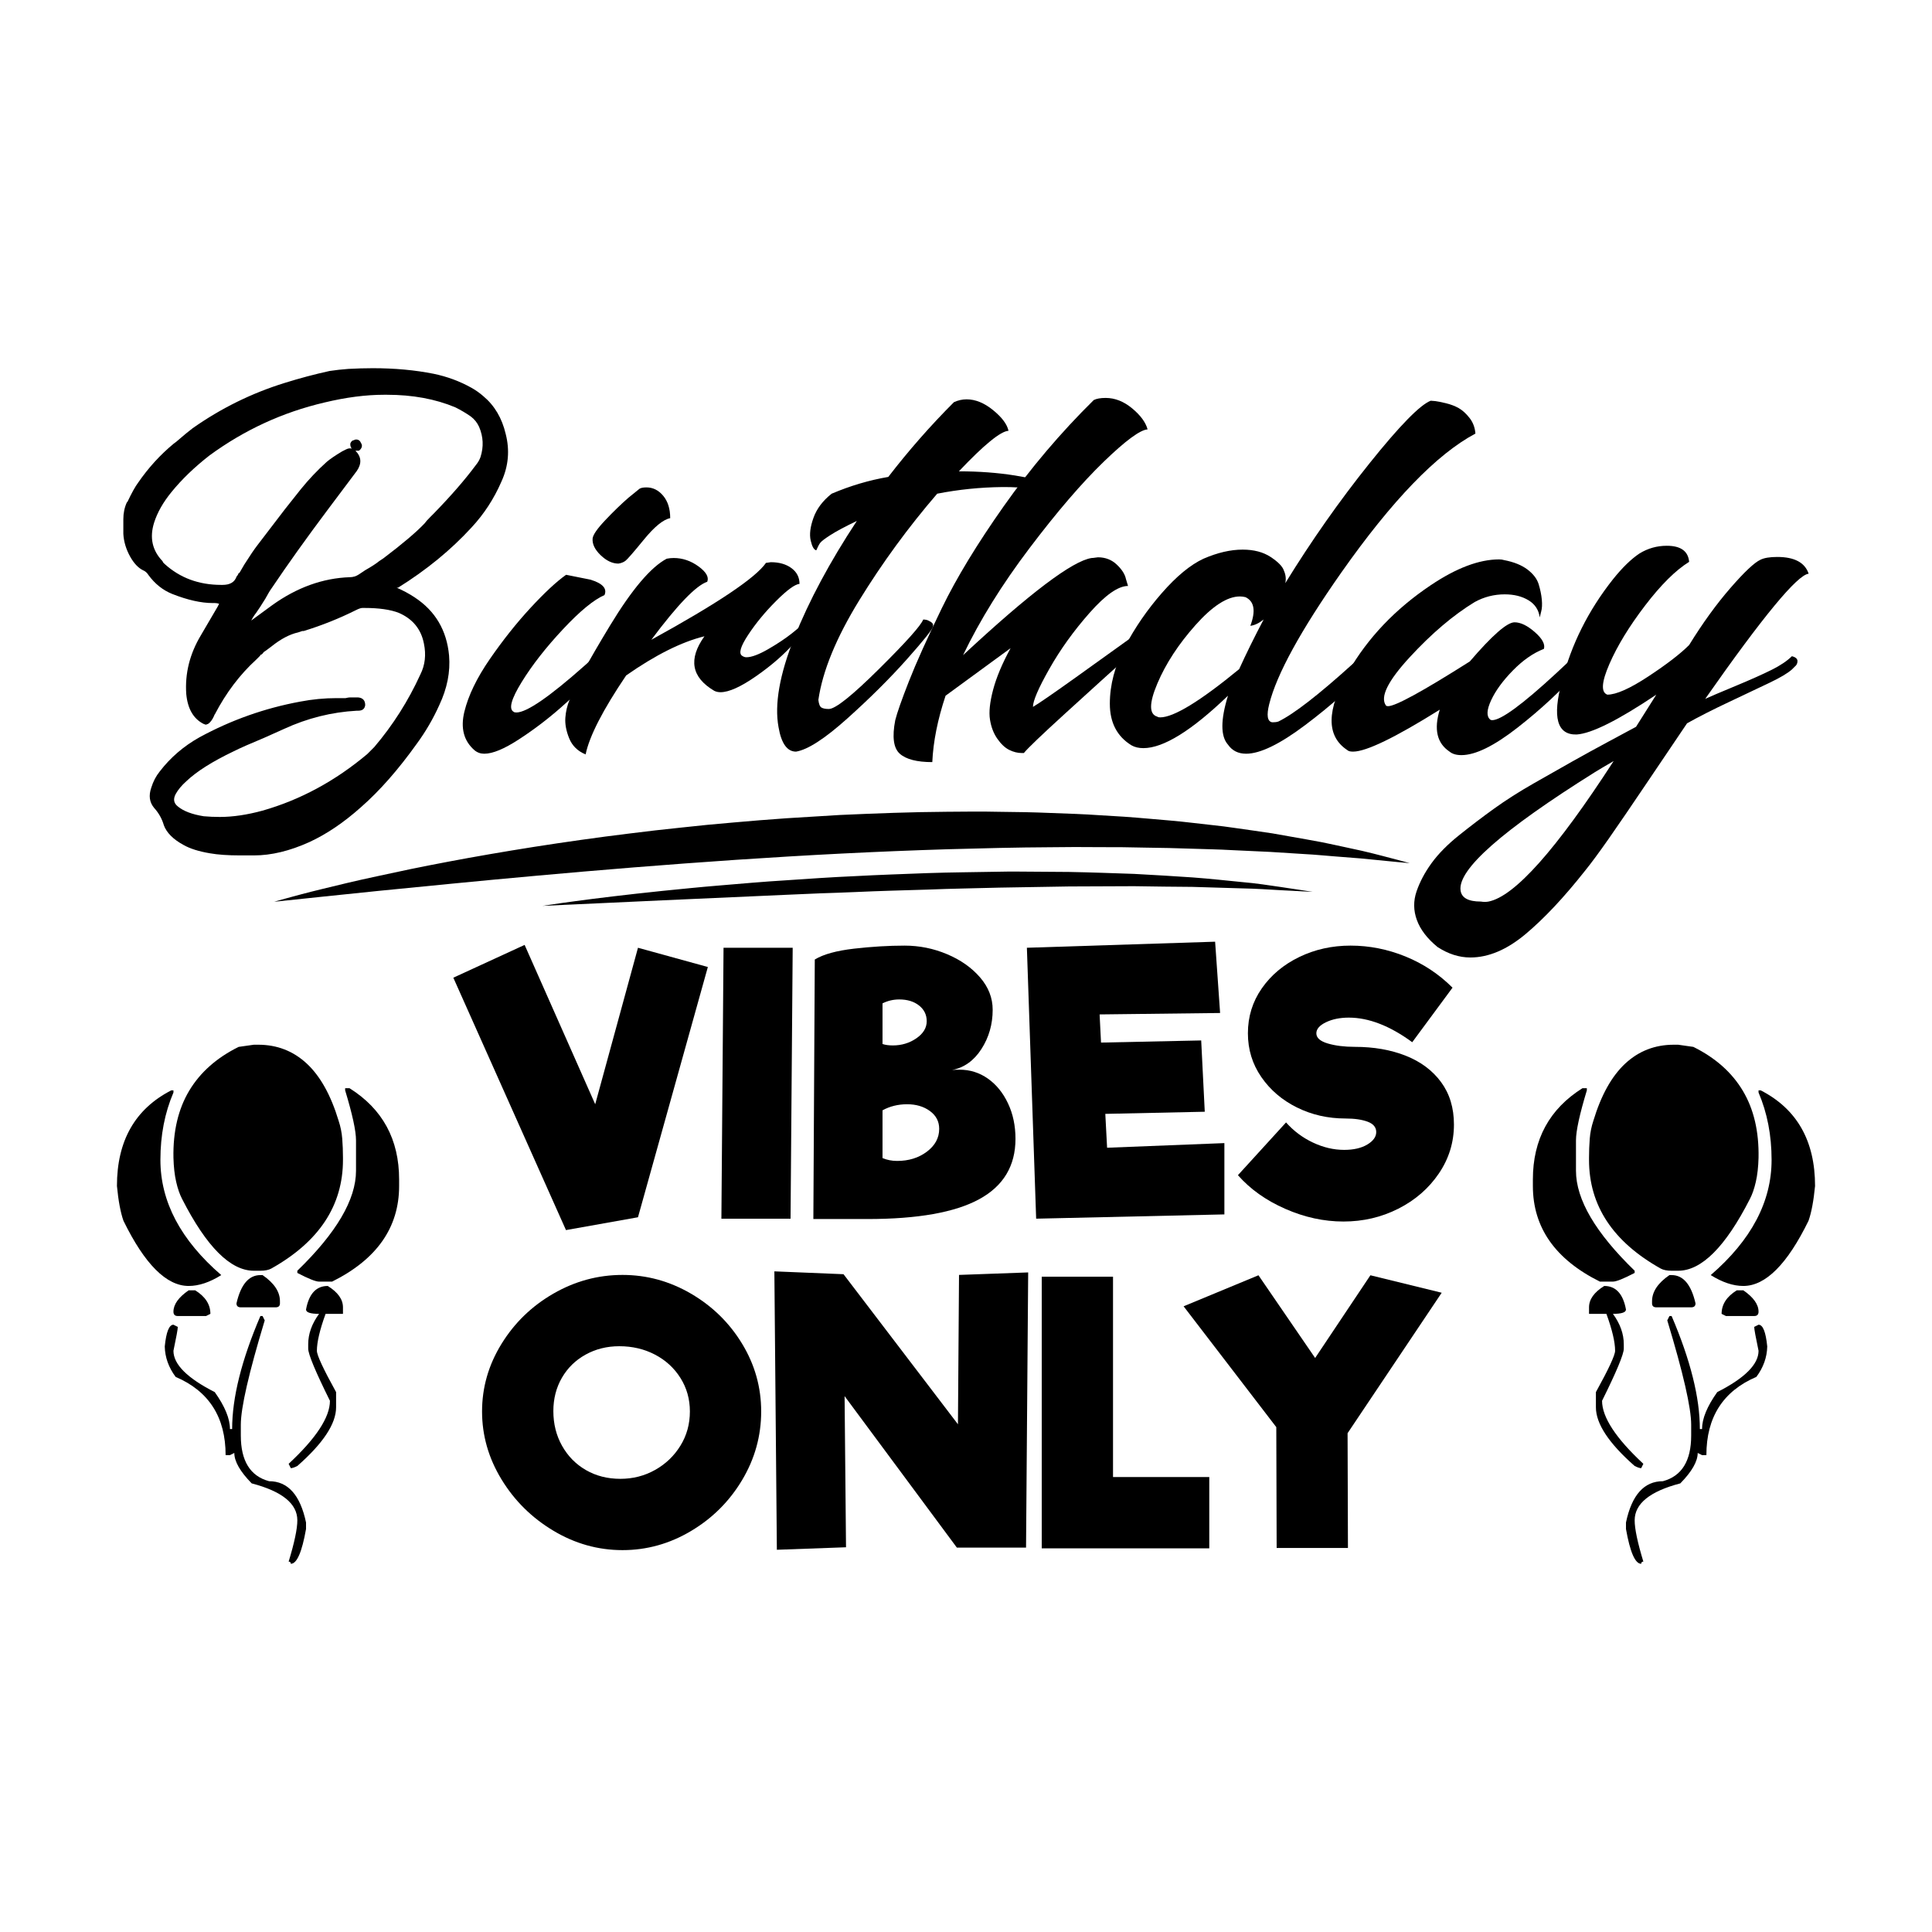 <svg xmlns="http://www.w3.org/2000/svg" xmlns:xlink="http://www.w3.org/1999/xlink" id="Layer_1" x="0px" y="0px" width="1000px" height="1000px" viewBox="0 0 1000 1000" xml:space="preserve"><g> <g> <g> <path d="M366.383,500.521L330.218,630.05l-37.271,6.644l-58.306-130.637l36.901-16.977l36.535,82.479l22.141-81L366.383,500.521z "></path> </g> <g> <path d="M374.5,490.559h35.796l-1.106,140.228h-35.796L374.5,490.559z"></path> </g> <g> <path d="M496.642,553.662c5.413,0,10.3,1.539,14.672,4.611c4.362,3.075,7.84,7.353,10.426,12.825 c2.582,5.474,3.87,11.595,3.87,18.357c0,14.024-6.272,24.45-18.816,31.275c-12.547,6.827-31.801,10.24-57.754,10.24h-28.047 l0.738-134.326c4.431-2.704,11.225-4.578,20.391-5.628c9.161-1.041,17.865-1.566,26.107-1.566c7.626,0,14.945,1.476,21.956,4.43 c7.013,2.949,12.7,6.949,17.067,11.991c4.368,5.044,6.554,10.642,6.554,16.792c0,7.504-1.939,14.27-5.813,20.297 c-3.878,6.028-8.948,9.657-15.223,10.885C493.629,553.725,494.919,553.662,496.642,553.662z M475.702,520.448 c-2.646-2.09-6.062-3.137-10.241-3.137c-3.077,0-5.969,0.678-8.672,2.03v21.035c1.476,0.493,3.256,0.737,5.349,0.737 c4.552,0,8.61-1.228,12.179-3.69c3.566-2.459,5.352-5.411,5.352-8.855C479.668,525.248,478.346,522.543,475.702,520.448z M479.76,596.099c4.244-3.197,6.366-7.131,6.366-11.809c0-3.811-1.601-6.887-4.797-9.227c-3.2-2.334-7.135-3.505-11.81-3.505 c-4.676,0-8.92,1.047-12.73,3.138v24.722c2.336,0.989,4.857,1.478,7.563,1.478C470.378,600.896,475.519,599.3,479.76,596.099z"></path> </g> <g> <path d="M633.739,591.669v36.904l-97.428,2.213l-4.795-140.228l97.427-3.138l2.582,36.903l-62.368,0.738l0.735,14.576 l51.847-1.106l1.847,36.901l-51.476,1.105l0.925,17.529L633.739,591.669z"></path> </g> <g> <path d="M665.288,625.713c-9.967-4.364-18.146-10.175-24.54-17.437l24.908-27.308c3.937,4.428,8.582,7.905,13.93,10.424 c5.352,2.523,10.73,3.785,16.146,3.785c4.916,0,8.915-0.924,11.993-2.77c3.071-1.845,4.61-3.995,4.61-6.455 c0-2.461-1.474-4.247-4.428-5.353c-2.951-1.107-6.768-1.661-11.44-1.661c-9.1,0-17.495-1.905-25.186-5.72 c-7.689-3.813-13.834-9.072-18.449-15.776c-4.613-6.702-6.917-14.235-6.917-22.603c0-8.609,2.395-16.359,7.19-23.25 c4.798-6.885,11.259-12.297,19.375-16.235c8.12-3.937,16.979-5.904,26.571-5.904c9.717,0,19.191,1.876,28.417,5.627 c9.222,3.755,17.343,9.133,24.354,16.147l-20.849,28.229c-11.565-8.489-22.511-12.731-32.844-12.731 c-4.555,0-8.492,0.801-11.813,2.398c-3.318,1.6-4.977,3.506-4.977,5.72c0,2.34,1.962,4.089,5.901,5.26 c3.937,1.169,8.611,1.751,14.023,1.751c9.839,0,18.637,1.541,26.389,4.613c7.745,3.078,13.833,7.627,18.263,13.656 c4.432,6.026,6.643,13.347,6.643,21.955c0,9.227-2.613,17.684-7.84,25.369c-5.231,7.691-12.211,13.748-20.944,18.177 c-8.733,4.428-18.204,6.641-28.414,6.641C685.276,632.263,675.252,630.082,665.288,625.713z"></path> </g> </g> <g> <g> <path d="M286.414,792.286c-11.195-6.703-20.144-15.561-26.847-26.571c-6.705-11.007-10.056-22.725-10.056-35.149 s3.351-24.079,10.056-34.963c6.703-10.888,15.651-19.56,26.847-26.018c11.191-6.458,23.124-9.688,35.796-9.688 c12.547,0,24.354,3.229,35.423,9.688c11.073,6.458,19.899,15.102,26.479,25.925c6.578,10.825,9.872,22.511,9.872,35.056 c0,12.672-3.294,24.511-9.872,35.52c-6.58,11.01-15.406,19.807-26.479,26.384c-11.068,6.584-22.876,9.871-35.423,9.871 C309.538,802.34,297.605,798.992,286.414,792.286z M339.093,760.827c5.472-3.074,9.839-7.257,13.099-12.549 c3.26-5.288,4.892-11.191,4.892-17.713c0-6.394-1.632-12.177-4.892-17.342c-3.26-5.169-7.657-9.196-13.194-12.086 c-5.533-2.89-11.684-4.336-18.45-4.336c-6.396,0-12.208,1.446-17.436,4.336c-5.229,2.89-9.316,6.889-12.271,11.992 c-2.951,5.104-4.427,10.857-4.427,17.252c0,6.642,1.506,12.639,4.521,17.99c3.01,5.35,7.131,9.532,12.361,12.547 c5.226,3.014,11.166,4.521,17.807,4.521C327.621,765.439,333.617,763.902,339.093,760.827z"></path> </g> <g> <path d="M532.183,658.604l-1.104,142.445h-35.798l-58.122-78.42l0.739,78.234l-35.796,1.293l-1.289-144.104l35.792,1.475 l59.229,77.68l0.554-77.311L532.183,658.604z"></path> </g> <g> <path d="M625.918,764.517v36.903h-86.72v-140.6h36.899v103.696H625.918z"></path> </g> <g> <path d="M697.505,741.821l0.188,59.414h-36.902l-0.184-62.551l-47.975-62.549l38.747-16.055l29.337,42.809l28.601-42.809 l36.903,9.042L697.505,741.821z"></path> </g> </g> <g> <g> <path d="M261.744,224.592c2.17,8.444,1.448,16.642-2.172,24.602c-3.862,8.926-9.044,16.887-15.557,23.881 c-10.616,11.576-23.28,21.949-37.988,31.113h-0.726c3.375,1.446,6.515,3.138,9.408,5.065 c10.611,6.998,16.518,17.004,17.728,30.028c0.725,8.447-0.968,17.006-5.064,25.688c-3.138,7-7,13.63-11.578,19.899 c-9.649,13.506-19.298,24.479-28.945,32.924c-8.924,7.96-17.852,13.987-26.771,18.091c-10.13,4.579-19.662,6.875-28.582,6.875 c-0.967,0-2.055,0-3.257,0c-1.934,0-3.256,0-3.979,0c-6.275,0-11.459-0.362-15.558-1.086c-5.79-0.967-10.373-2.414-13.749-4.342 c-5.309-2.895-8.684-6.275-10.132-10.131c-0.966-3.381-2.656-6.395-5.063-9.044c-2.414-2.896-2.895-6.395-1.448-10.493 c0.963-3.139,2.41-5.913,4.343-8.32c5.545-7.236,12.419-13.145,20.622-17.729c16.398-8.921,33.766-15.07,52.1-18.453 c6.271-1.203,12.54-1.809,18.814-1.809c0.723,0,1.446,0,2.168,0h0.362c0.481,0,1.206,0,2.172,0c0.962-0.237,1.686-0.36,2.17-0.36 h0.364c0.721,0,1.321,0,1.808,0c0.724,0,1.446,0,2.169,0c2.411,0.241,3.619,1.571,3.619,3.978 c-0.241,1.934-1.447,2.896-3.619,2.896h-0.36h-0.362c-13.024,0.723-25.568,3.86-37.626,9.407l-10.493,4.702 c-6.999,2.894-12.182,5.189-15.557,6.875c-11.097,5.301-19.299,10.492-24.604,15.557c-2.413,2.172-4.222,4.343-5.425,6.513 c-1.448,2.651-1.087,4.82,1.083,6.512c2.896,2.408,7.355,4.099,13.387,5.065c2.65,0.237,5.428,0.361,8.322,0.361 c6.751,0,14.109-1.086,22.07-3.256c19.537-5.553,37.626-15.32,54.271-29.306c1.203-1.204,2.408-2.407,3.615-3.617 c9.646-11.336,17.606-23.88,23.88-37.628c2.41-4.823,3.015-10.131,1.811-15.921c-1.447-7.471-5.788-12.78-13.025-15.918 c-4.341-1.684-10.256-2.532-17.729-2.532c-0.243,0-0.604,0-1.086,0c-0.725,0-1.809,0.361-3.254,1.086 c-8.685,4.342-17.731,7.958-27.137,10.854h-0.725c-0.722,0.243-1.447,0.485-2.168,0.724c-4.342,0.967-8.928,3.38-13.75,7.234 l-2.895,2.173l-1.086,0.723c-0.483,0.724-0.968,1.209-1.447,1.447h-0.362v0.361l-0.361,0.362l-0.36,0.362 c-0.486,0.486-0.968,0.966-1.447,1.446c-8.447,7.723-15.559,17.13-21.347,28.222c-0.243,0.241-0.362,0.486-0.362,0.723 c-0.966,2.171-2.052,3.618-3.256,4.341l-1.084,0.364l-1.088-0.364c-5.306-2.649-8.32-7.835-9.045-15.556 c-0.722-10.611,1.81-20.742,7.599-30.393l8.684-14.831l0.724-1.449c-0.724-0.238-1.449-0.363-2.171-0.363 c-0.243,0-0.423,0-0.543,0c-0.125,0-0.304,0-0.543,0c-6.032,0-13.024-1.563-20.984-4.702c-4.829-1.928-8.926-5.185-12.301-9.769 c-0.726-1.204-1.69-2.046-2.894-2.532c-2.414-1.205-4.585-3.492-6.515-6.875c-2.168-3.854-3.381-7.835-3.615-11.938 c0-0.962,0-2.288,0-3.979c0-1.686,0-2.896,0-3.617c0-3.134,0.598-6.029,1.808-8.685l0.362-0.36 c2.171-4.58,3.979-7.838,5.426-9.771c5.304-7.716,11.453-14.472,18.452-20.26l1.447-1.087c3.618-3.132,6.389-5.426,8.322-6.873 c14.708-10.368,30.627-18.208,47.757-23.517c7.716-2.409,15.434-4.46,23.154-6.151c3.134-0.48,6.39-0.843,9.769-1.085 c4.342-0.238,8.56-0.361,12.665-0.361c11.334,0,21.825,0.966,31.477,2.894c6.99,1.447,13.505,3.862,19.536,7.236 c2.171,1.21,4.217,2.656,6.151,4.342C255.956,209.881,259.811,216.395,261.744,224.592z M248.72,236.531 c1.684-5.303,1.447-10.493-0.724-15.557c-0.968-2.171-2.414-3.981-4.342-5.429c-2.414-1.685-5.065-3.257-7.958-4.702 c-10.375-4.343-22.197-6.514-35.459-6.514c-0.484,0-0.966,0-1.447,0c-9.406,0-19.659,1.328-30.753,3.98 c-21.708,5.065-41.606,14.233-59.696,27.497c-7.723,6.032-14.235,12.302-19.536,18.814c-4.344,5.307-7.361,10.615-9.046,15.919 c-2.414,7.721-0.968,14.352,4.342,19.897l0.36,0.725c0.239,0.243,0.481,0.487,0.726,0.724 c7.958,7.234,17.727,10.854,29.305,10.854c0.239,0,0.479,0,0.725,0c3.854,0,6.27-1.447,7.235-4.344 c0.481-0.479,0.844-1.084,1.084-1.809h0.363l2.532-4.343c2.894-4.578,5.185-7.957,6.874-10.129l14.11-18.451l8.322-10.493 c4.098-5.063,8.558-9.768,13.385-14.109c1.686-1.447,4.342-3.256,7.962-5.427l2.169-1.086c0.962-0.481,1.928-0.599,2.894-0.36 l-0.361-0.362c-0.484-0.962-0.604-1.81-0.359-2.533c0.48-0.962,1.082-1.446,1.808-1.446c0.238-0.238,0.599-0.362,1.087-0.362 c1.201,0,2.046,0.604,2.529,1.809c0.482,0.724,0.601,1.448,0.364,2.172c-0.243,0.724-0.726,1.327-1.448,1.808h-0.363h-0.36 c-0.242,0-0.424,0-0.542,0c-0.124,0-0.307,0-0.543,0c3.132,3.138,3.375,6.637,0.723,10.493l-15.196,20.26 c-10.852,14.473-20.502,27.982-28.942,40.521c-0.723,0.967-1.809,2.776-3.256,5.427c-1.935,3.138-3.5,5.553-4.703,7.236 c-0.967,1.211-1.81,2.533-2.532,3.98l10.851-7.959c12.783-9.164,26.17-13.987,40.161-14.474c1.686,0,3.259-0.479,4.704-1.446 l3.256-2.171c3.374-1.928,5.79-3.492,7.236-4.704l2.173-1.445c9.885-7.473,17.003-13.506,21.345-18.092 c0.479-0.723,1.446-1.809,2.894-3.255l1.811-1.809c8.92-9.166,16.154-17.487,21.707-24.965 C247.39,239.426,248.232,237.979,248.72,236.531z"></path> </g> <g> <path d="M267.301,368.777c5.302,0,17.061-8.077,35.275-24.24c18.209-16.156,27.677-25.924,28.401-29.305 c0.479,0,1.142,0.063,1.989,0.181c0.842,0.124,1.684,0.667,2.534,1.628c0.84,0.967,0.903,2.414,0.179,4.342 c-1.688,1.934-3.98,4.403-6.874,7.417c-2.895,3.019-8.321,8.503-16.28,16.462c-7.959,7.96-15.377,14.957-22.251,20.984 c-6.875,6.032-14.11,11.521-21.709,16.462c-7.597,4.946-13.566,7.417-17.908,7.417c-1.928,0-3.619-0.6-5.066-1.81 c-5.545-4.822-7.291-11.452-5.245-19.897c2.053-8.441,6.457-17.548,13.206-27.316c6.75-9.769,13.749-18.571,20.984-26.412 c7.237-7.835,13.387-13.567,18.451-17.185l12.664,2.531c6.268,1.934,8.682,4.585,7.235,7.961 c-5.551,2.413-12.725,8.319-21.528,17.728c-8.807,9.406-15.918,18.514-21.345,27.314c-5.428,8.809-6.818,13.931-4.16,15.379 C266.091,368.661,266.575,368.777,267.301,368.777z M320.121,291.716c-3.136,0-6.211-1.446-9.225-4.342 c-3.019-2.895-4.402-5.788-4.16-8.683c0.239-1.929,2.408-5.066,6.512-9.407c4.099-4.342,8.079-8.198,11.94-11.579l5.789-4.703 c0.722-0.479,1.928-0.723,3.616-0.723c3.375,0,6.272,1.447,8.684,4.341c2.409,2.895,3.619,6.756,3.619,11.578 c-3.619,0.723-8.142,4.404-13.569,11.035c-5.427,6.636-8.626,10.312-9.586,11.036 C322.775,290.992,321.569,291.478,320.121,291.716z"></path> </g> <g> <path d="M337.123,331.152c34.246-18.814,54.027-32.077,59.335-39.8c0.237,0,0.662-0.057,1.267-0.18 c0.599-0.118,1.023-0.181,1.268-0.181c4.34,0,7.896,1.028,10.673,3.074c2.77,2.053,4.16,4.768,4.16,8.141 c-2.413,0.242-6.455,3.201-12.12,8.864c-5.672,5.67-10.494,11.521-14.472,17.548c-3.979,6.031-5.01,9.648-3.077,10.853 c0.724,0.486,1.448,0.725,2.171,0.725c2.652,0,6.388-1.384,11.216-4.161c4.822-2.77,8.983-5.547,12.482-8.321 c3.495-2.771,5.364-4.397,5.607-4.883c2.171,0.722,0.663,4.041-4.521,9.949c-5.188,5.912-11.758,11.64-19.719,17.185 c-7.959,5.552-14.11,8.322-18.452,8.322c-1.207,0-2.293-0.239-3.254-0.725c-11.823-6.992-13.512-16.399-5.066-28.221 c-11.82,2.895-25.325,9.65-40.521,20.264c-12.064,17.851-19.053,31.474-20.986,40.881c-4.099-1.684-6.93-4.459-8.5-8.321 c-1.567-3.855-2.228-7.416-1.991-10.672c0.244-3.258,0.966-6.333,2.172-9.228c2.655-6.992,9.648-19.836,20.983-38.532 c11.334-18.688,21.104-30.21,29.306-34.552c1.204-0.237,2.408-0.36,3.617-0.36c4.581,0,8.866,1.448,12.846,4.342 c3.978,2.895,5.481,5.55,4.521,7.959C360.278,303.056,350.629,313.063,337.123,331.152z"></path> </g> <g> <path d="M485.093,255.534c-14.958,17.369-28.399,35.762-40.341,55.174c-11.938,19.421-18.993,36.605-21.164,51.558 c0.237,2.171,0.781,3.5,1.627,3.98c0.844,0.487,2.11,0.724,3.8,0.724c3.375,0,12.057-6.932,26.049-20.804 c13.985-13.869,21.586-22.369,22.793-25.506c0.482,0,1.024,0.063,1.629,0.18c0.6,0.125,1.384,0.486,2.353,1.084 c0.961,0.606,1.322,1.393,1.085,2.354c-0.243,1.447-4.765,7.117-13.565,17.004c-8.811,9.894-19.059,20.08-30.757,30.573 c-11.699,10.491-20.564,16.225-26.591,17.184c-4.584,0-7.597-4.216-9.046-12.662c-2.171-11.813,0.544-27.254,8.141-46.311 c7.599-19.051,18.39-39.194,32.381-60.421c-6.03,2.896-10.553,5.31-13.567,7.236c-3.017,1.934-4.826,3.318-5.425,4.161 c-0.605,0.849-1.268,2.115-1.989,3.799c-1.213-0.236-2.173-1.927-2.896-5.064c-0.725-3.133-0.245-7.056,1.445-11.76 c1.685-4.703,4.825-8.864,9.407-12.482c9.644-4.097,19.414-6.992,29.308-8.683c10.609-13.748,21.945-26.648,34.007-38.712 c2.172-0.962,4.343-1.448,6.514-1.448c4.577,0,9.165,1.871,13.747,5.609c4.579,3.741,7.237,7.298,7.964,10.672 c-4.109,0.244-12.667,7.235-25.691,20.985c10.371,0,20.083,0.724,29.127,2.169c9.046,1.448,15.855,3.14,20.443,5.065 c4.578,1.935,6.748,3.744,6.511,5.428c-11.099-3.131-22.315-4.64-33.649-4.521C507.4,252.222,496.184,253.363,485.093,255.534z"></path> </g> <g> <path d="M498.477,339.11c34.492-32.074,56.679-48.841,66.571-50.289c0.482,0,1.087-0.057,1.811-0.182 c0.722-0.118,1.205-0.182,1.446-0.182c3.854,0,7.113,1.269,9.768,3.801c2.653,2.531,4.221,5.009,4.707,7.416l1.084,3.619 c-5.066,0-11.704,4.646-19.897,13.929c-8.204,9.287-15.141,18.938-20.805,28.943c-5.671,10.012-8.503,16.586-8.503,19.719 c2.895-1.686,10.249-6.749,22.069-15.196c11.815-8.438,22.911-16.4,33.285-23.878c10.366-7.475,15.796-11.093,16.284-10.854 c2.406,0.243,2.531,1.447,0.356,3.619c-0.481,0.241-6.754,5.788-18.812,16.642c-12.062,10.854-24.238,21.889-36.54,33.105 c-12.303,11.216-19.42,18.031-21.349,20.44h-1.084c-2.169,0-4.342-0.542-6.512-1.628c-2.171-1.085-4.226-3.013-6.154-5.789 c-1.935-2.771-3.195-6.087-3.796-9.948c-0.609-3.856-0.063-8.983,1.629-15.376c1.684-6.39,4.7-13.568,9.042-21.528 l-33.646,24.603c-4.104,12.302-6.394,23.761-6.875,34.37c-7.959,0-13.566-1.446-16.824-4.341 c-3.255-2.895-4.035-8.684-2.352-17.365c0.966-3.857,3.32-10.55,7.056-20.08c3.736-9.527,9.405-22.128,17.006-37.81 c7.597-15.676,18.326-33.343,32.197-53.003c13.87-19.656,29.366-37.926,46.494-54.813c1.445-0.724,3.495-1.087,6.15-1.087 c4.819,0,9.407,1.81,13.749,5.428c4.341,3.618,6.989,7.236,7.958,10.854c-3.861,0.243-11.457,5.852-22.791,16.823 c-11.341,10.979-24.123,25.869-38.353,44.684C518.61,302.569,507.161,321.021,498.477,339.11z"></path> </g> <g> <path d="M658.393,373.844h0.722c0.962,0,1.808-0.118,2.532-0.361c7.959-3.855,20.804-13.806,38.532-29.849 c17.727-16.038,26.59-25.382,26.59-28.039c0-0.238,0.121-0.362,0.363-0.362c1.929,0,2.532,2.052,1.812,6.15 c-1.938,4.342-8.024,11.939-18.273,22.794c-10.253,10.854-21.949,21.227-35.095,31.114 c-13.148,9.893-23.336,14.834-30.573,14.834c-4.103,0-7.233-1.567-9.404-4.703c-3.862-4.343-3.862-12.782,0-25.326 c-18.814,18.091-33.41,27.135-43.78,27.135c-2.413,0-4.458-0.48-6.149-1.446c-7.475-4.581-11.217-11.759-11.217-21.529 c0-9.768,2.596-19.593,7.78-29.486c5.19-9.887,11.577-19.174,19.173-27.857c7.6-8.685,14.773-14.591,21.528-17.729 c7.237-3.131,13.985-4.702,20.261-4.702c5.791,0,10.612,1.267,14.475,3.797c3.854,2.534,6.15,4.887,6.875,7.059 c0.959,2.17,1.201,4.34,0.721,6.511c13.509-21.944,28.04-42.629,43.599-62.048c15.557-19.414,26.106-30.21,31.656-32.383 c0.483,0,1.268,0.062,2.354,0.183c1.084,0.124,2.892,0.485,5.424,1.084c2.533,0.607,4.762,1.447,6.695,2.533 c1.925,1.086,3.796,2.776,5.604,5.065c1.814,2.295,2.838,5.009,3.08,8.139c-20.024,10.618-43.182,34.616-69.469,71.998 c-20.981,29.913-33.406,52.587-37.263,68.02C655.497,370.226,655.977,373.362,658.393,373.844z M599.055,370.948 c0.236,0.245,0.726,0.362,1.445,0.362c6.995,0,20.625-8.32,40.887-24.965c3.615-7.957,7.835-16.516,12.664-25.686 c-2.416,1.933-4.709,3.019-6.874,3.255c2.892-7.716,2.045-12.662-2.532-14.833c-0.967-0.237-1.935-0.36-2.897-0.36 c-6.511,0-14.173,4.944-22.974,14.831c-8.807,9.894-15.376,19.962-19.719,30.21C594.713,364.02,594.713,369.745,599.055,370.948z "></path> </g> <g> <path d="M717.36,365.16c0.238,0.243,0.602,0.363,1.084,0.363c3.858,0,17.966-7.717,42.33-23.156 c11.579-13.505,19.296-20.261,23.157-20.261c3.131,0,6.63,1.69,10.491,5.065c3.854,3.38,5.426,6.274,4.706,8.683 c-5.554,2.171-10.918,5.914-16.1,11.217c-5.191,5.308-8.929,10.435-11.221,15.377c-2.291,4.944-2.475,8.265-0.542,9.949 c0.237,0.242,0.601,0.362,1.087,0.362c4.579,0,15.675-8.143,33.287-24.422c17.604-16.282,26.286-25.869,26.048-28.763h1.083 c1.209,0,1.566,1.808,1.088,5.426c-1.69,4.104-7.116,11.34-16.278,21.707c-9.17,10.375-19.845,20.323-32.022,29.849 c-12.184,9.532-21.887,14.293-29.124,14.293c-2.655,0-4.705-0.602-6.149-1.812c-6.513-4.341-8.203-11.576-5.066-21.707 c-23.153,14.472-38.106,21.707-44.865,21.707c-1.445,0-2.404-0.235-2.892-0.723c-11.091-7.236-10.975-20.743,0.362-40.521 c10.129-17.604,24.357-32.562,42.688-44.863c13.267-8.92,25.084-13.386,35.457-13.386c0.963,0,1.809,0.124,2.534,0.361 c5.066,0.965,9.105,2.596,12.121,4.884c3.011,2.296,4.94,4.828,5.785,7.599c0.847,2.774,1.389,5.427,1.631,7.959 c0.236,2.533,0.119,4.646-0.358,6.332l-0.726,2.896c-0.487-3.857-2.417-6.813-5.79-8.867c-3.379-2.045-7.479-3.074-12.301-3.074 c-5.553,0-10.736,1.328-15.558,3.98c-11.094,6.756-22.311,16.28-33.648,28.582C718.319,352.497,714.226,360.819,717.36,365.16z"></path> </g> <g> <path d="M816.044,380.175c-10.127,0.243-12.661-8.92-7.595-27.495c4.824-19.054,13.623-36.662,26.409-52.825 c4.822-6.024,9.404-10.491,13.751-13.386c4.341-2.651,9.041-3.979,14.107-3.979c7.236,0,11.091,2.773,11.578,8.32 c-6.999,4.342-14.595,11.884-22.795,22.613c-8.204,10.736-14.354,20.805-18.453,30.211c-4.104,9.405-4.467,14.715-1.083,15.919 c4.578,0,11.633-3.133,21.165-9.407c9.526-6.27,16.58-11.694,21.166-16.281c6.992-11.334,14.108-21.165,21.345-29.485 c7.233-8.321,12.421-13.206,15.558-14.652c1.925-0.962,4.821-1.45,8.684-1.45c8.918,0,14.344,2.896,16.276,8.685 c-5.786,0.486-23.64,22.071-53.54,64.763c2.648-1.205,7.894-3.438,15.739-6.693c7.829-3.257,14.046-6.026,18.628-8.322 c4.577-2.288,8.078-4.642,10.492-7.055c1.928,0.486,2.895,1.33,2.895,2.534c0,1.208-0.488,2.17-1.452,2.893l-1.442,1.448 c-2.173,1.933-6.03,4.224-11.574,6.874c-5.554,2.657-12.551,5.969-20.988,9.95c-8.445,3.979-15.682,7.659-21.707,11.033 c-4.582,6.756-11.215,16.581-19.896,29.487c-8.684,12.9-15.559,22.974-20.621,30.21c-5.068,7.236-9.172,12.782-12.305,16.643 c-10.854,13.749-21.103,24.658-30.752,32.745c-9.646,8.076-19.172,12.119-28.581,12.119c-5.789,0-11.454-1.81-17.005-5.427 c-5.305-4.343-8.866-8.987-10.674-13.931c-1.809-4.945-1.866-9.893-0.18-14.833c1.688-4.947,4.282-9.831,7.779-14.654 c3.5-4.826,8.262-9.648,14.29-14.471c6.03-4.827,12.062-9.407,18.088-13.748c6.033-4.343,12.845-8.684,20.442-13.026 c7.597-4.34,14.292-8.139,20.079-11.396c5.793-3.255,11.942-6.637,18.454-10.131c6.512-3.493,11.332-6.089,14.47-7.778 l10.496-16.643C837.51,372.82,823.76,379.695,816.044,380.175z M766.475,466.646c1.451,0.236,2.781,0.236,3.986,0 c13.506-2.657,35.093-26.898,64.758-72.722c-4.583,2.649-7.838,4.578-9.767,5.788c-47.761,29.904-70.912,50.29-69.469,61.144 C756.471,464.712,759.968,466.646,766.475,466.646z"></path> </g> </g> <g> <path d="M141.941,466.747c0,0,2.219-0.678,6.411-1.82c4.198-1.12,10.343-2.841,18.224-4.738 c7.877-1.923,17.444-4.272,28.492-6.618c5.525-1.181,11.399-2.435,17.597-3.756c6.208-1.268,12.744-2.558,19.572-3.846 c13.662-2.588,28.503-5.148,44.243-7.637c15.741-2.453,32.379-4.844,49.639-6.947c8.627-1.089,17.408-2.106,26.312-3.016 c4.451-0.466,8.927-0.935,13.429-1.407c4.508-0.407,9.036-0.815,13.585-1.228c9.093-0.845,18.278-1.524,27.497-2.197 c9.229-0.567,18.494-1.135,27.759-1.704c18.551-0.829,37.11-1.549,55.4-1.663c9.145-0.086,18.216-0.181,27.183,0.02 c4.478,0.06,8.938,0.124,13.355,0.186c4.427,0.049,8.818,0.283,13.173,0.421c8.702,0.305,17.265,0.592,25.636,1.18 c4.188,0.255,8.33,0.505,12.421,0.753c4.086,0.273,8.124,0.626,12.104,0.967c7.961,0.69,15.702,1.292,23.17,2.197 c3.733,0.425,7.407,0.841,11.008,1.248c3.604,0.388,7.137,0.813,10.585,1.343c6.905,1,13.521,1.889,19.796,2.858 c6.258,1.104,12.191,2.154,17.766,3.14c5.579,0.943,10.774,1.989,15.559,3.06c4.783,1.035,9.176,1.991,13.14,2.852 c7.913,1.838,14.06,3.585,18.271,4.639c4.196,1.123,6.43,1.725,6.43,1.725s-2.309-0.207-6.637-0.595 c-4.312-0.425-10.643-1.048-18.691-1.839c-4.029-0.316-8.487-0.666-13.341-1.048c-4.854-0.351-10.071-0.922-15.688-1.201 c-5.599-0.354-11.559-0.731-17.84-1.127c-6.283-0.291-12.888-0.598-19.783-0.918c-6.878-0.412-14.075-0.492-21.494-0.764 c-7.421-0.299-15.104-0.415-23-0.529c-3.945-0.07-7.945-0.142-11.995-0.215c-4.05-0.014-8.149-0.026-12.29-0.038 c-4.146-0.019-8.335-0.038-12.559-0.058c-4.229,0.035-8.501,0.069-12.804,0.106c-17.217,0.076-35.003,0.53-53.08,1.035 c-18.069,0.56-36.428,1.307-54.78,2.234c-18.354,0.928-36.701,2.035-54.765,3.244c-18.059,1.229-35.834,2.55-53.032,3.931 c-17.2,1.386-33.827,2.813-49.597,4.241c-15.766,1.436-30.684,2.813-44.45,4.173c-13.777,1.354-26.404,2.597-37.6,3.697 c-11.201,1.157-20.968,2.167-29.011,2.999C151.146,465.777,141.941,466.747,141.941,466.747z"></path> </g> <g> <g> <path d="M89.775,564.367v1.124c-4.499,10.5-6.749,22.124-6.749,34.873c0,21.627,10.5,41.501,31.5,59.622 c-6.001,3.751-11.627,5.625-16.876,5.625c-11.5,0-22.749-11.25-33.748-33.747c-1.499-4.249-2.625-10.248-3.373-18 c0-23.372,9.373-39.87,28.122-49.497H89.775z M135.9,681.173l1.123,2.249c-8.25,27.251-12.375,45.253-12.375,53.999v5.626 c0,13.121,4.875,20.996,14.626,23.621c9.749,0,16.123,7.125,19.126,21.375v3.376c-2.128,11.998-4.753,17.998-7.877,17.998 c0-0.751-0.374-1.126-1.124-1.126c3.001-9.872,4.5-16.996,4.5-21.373c0-8.626-7.876-15-23.625-19.124 c-6.002-6.123-8.998-11.373-8.998-15.75l-2.252,1.126h-2.248c0-19.624-8.627-33.121-25.873-40.499 c-3.627-4.875-5.503-10.123-5.627-15.748c0.749-7.501,2.249-11.25,4.499-11.25l2.251,1.126c0,1.123-0.75,5.248-2.251,12.372 c0,7.001,7.125,14.126,21.376,21.375c5.249,7.376,7.873,13.75,7.873,19.124h1.126c0-16.246,4.874-35.746,14.623-58.497H135.9z M131.399,540.744h2.25c9.749,0,18.122,3.251,25.124,9.748c6.999,6.5,12.497,16.377,16.498,29.624 c0.998,3,1.624,6.093,1.874,9.281c0.251,3.186,0.376,6.466,0.376,9.842v1.125c0,23.626-12.375,42.374-37.124,56.247 c-1.375,0.748-3.249,1.124-5.624,1.124h-3.374c-12.126,0-24.498-12.373-37.124-37.119c-1.25-2.376-2.282-5.348-3.092-8.908 c-0.814-3.562-1.283-7.717-1.408-12.469c-0.251-13.621,2.468-25.185,8.157-34.687c5.687-9.497,14.217-17.06,25.593-22.687 L131.399,540.744z M101.027,667.86c5.25,3.254,7.874,7.311,7.874,12.188l-2.251,1.125H92.026c-1.499,0-2.251-0.75-2.251-2.25 c0-3.752,2.627-7.436,7.875-11.063H101.027z M135.9,659.986c5.999,4.126,8.998,8.624,8.998,13.498v1.126 c0,1.378-0.75,2.063-2.25,2.063h-18c-1.498,0-2.246-0.685-2.246-2.063c2.246-9.75,6.371-14.624,12.371-14.624H135.9z M169.646,665.611c5.25,3.252,7.875,6.936,7.875,11.062v3.375h-8.997c-3.001,8.249-4.502,14.624-4.502,19.123 c0,2.25,3.31,9.375,9.937,21.375v7.875c0,8.502-6.687,18.626-20.06,30.371c-1.499,0.753-2.626,1.128-3.376,1.128l-1.124-2.25 c14.248-13.249,21.374-24.124,21.374-32.625c-7.5-15.121-11.25-24.123-11.25-26.997v-2.25c0-5.374,1.875-10.622,5.623-15.75 c-4.498,0-6.746-0.75-6.746-2.251C159.899,669.675,163.647,665.611,169.646,665.611z M178.648,563.242h2.247 c17.123,10.752,25.688,26.501,25.688,47.247v3.375c0,21.499-11.564,37.998-34.686,49.495h-6.751c-1.751,0-5.5-1.498-11.247-4.497 v-1.127c20.248-19.62,30.373-36.871,30.373-51.746v-15.748c0-4.874-1.875-13.5-5.624-25.874V563.242z"></path> </g> <g> <path d="M821.35,564.367c-3.748,12.374-5.626,21-5.626,25.874v15.748c0,14.875,10.127,32.126,30.375,51.746v1.127 c-5.747,2.999-9.498,4.497-11.248,4.497h-6.75c-23.121-11.497-34.685-27.996-34.685-49.495v-3.375 c0-20.746,8.563-36.495,25.684-47.247h2.25V564.367z M876.474,541.866c11.374,5.627,19.903,13.189,25.591,22.687 c5.689,9.502,8.407,21.065,8.156,34.687c-0.123,4.752-0.594,8.907-1.406,12.469c-0.809,3.561-1.842,6.532-3.093,8.908 c-12.625,24.746-25,37.119-37.124,37.119h-3.371c-2.381,0-4.252-0.376-5.629-1.124c-24.747-13.873-37.12-32.621-37.12-56.247 v-1.125c0-3.376,0.123-6.656,0.372-9.842c0.254-3.188,0.878-6.281,1.875-9.281c4.002-13.247,9.499-23.124,16.501-29.624 c7.002-6.497,15.373-9.748,25.122-9.748h2.25L876.474,541.866z M841.6,677.797c0,1.501-2.251,2.251-6.749,2.251 c3.751,5.128,5.623,10.376,5.623,15.75v2.25c0,2.874-3.75,11.876-11.251,26.997c0,8.501,7.127,19.376,21.373,32.625l-1.122,2.25 c-0.75,0-1.876-0.375-3.375-1.128c-13.372-11.745-20.061-21.869-20.061-30.371v-7.875c6.625-12,9.934-19.125,9.934-21.375 c0-4.499-1.5-10.874-4.498-19.123h-8.996v-3.375c0-4.126,2.623-7.81,7.872-11.062C836.35,665.611,840.099,669.675,841.6,677.797z M865.227,681.173c9.746,22.751,14.618,42.251,14.618,58.497h1.126c0-5.374,2.626-11.748,7.876-19.124 c14.251-7.249,21.374-14.374,21.374-21.375c-1.5-7.124-2.247-11.249-2.247-12.372l2.247-1.126c2.25,0,3.752,3.749,4.498,11.25 c-0.121,5.625-1.996,10.873-5.623,15.748c-17.25,7.378-25.874,20.875-25.874,40.499h-2.251l-2.246-1.126 c0,4.377-3.003,9.627-9.002,15.75c-15.748,4.124-23.624,10.498-23.624,19.124c0,4.377,1.499,11.501,4.497,21.373 c-0.746,0-1.122,0.375-1.122,1.126c-3.122,0-5.749-6-7.874-17.998v-3.376c2.999-14.25,9.373-21.375,19.124-21.375 c9.751-2.625,14.624-10.5,14.624-23.621v-5.626c0-8.746-4.125-26.748-12.374-53.999l1.124-2.249H865.227z M865.227,659.986 c5.996,0,10.121,4.874,12.371,14.624c0,1.378-0.749,2.063-2.25,2.063h-18.002c-1.499,0-2.248-0.685-2.248-2.063v-1.126 c0-4.874,3-9.372,9-13.498H865.227z M911.347,564.367c18.749,9.627,28.124,26.125,28.124,49.497 c-0.755,7.752-1.875,13.751-3.379,18c-10.996,22.497-22.245,33.747-33.746,33.747c-5.25,0-10.875-1.874-16.874-5.625 c20.998-18.121,31.499-37.995,31.499-59.622c0-12.749-2.252-24.373-6.75-34.873v-1.124H911.347z M902.346,667.86 c5.25,3.627,7.875,7.311,7.875,11.063c0,1.5-0.752,2.25-2.247,2.25h-14.63l-2.248-1.125c0-4.877,2.626-8.934,7.876-12.188 H902.346z"></path> </g> </g> <path d="M280.773,468.88c0,0,1.546-0.23,4.441-0.664c2.899-0.413,7.146-1.085,12.567-1.777c10.835-1.47,26.337-3.364,44.978-5.304 c9.323-0.92,19.422-1.981,30.123-2.851c10.698-0.88,21.978-1.919,33.668-2.621c11.688-0.795,23.766-1.644,36.057-2.176 c12.283-0.666,24.776-1.077,37.266-1.558c12.492-0.437,25-0.478,37.303-0.731c6.152-0.152,12.262-0.037,18.291-0.008 c6.035,0.043,11.992,0.087,17.854,0.128c11.725,0.212,23.056,0.661,33.796,1.012c10.74,0.546,20.885,1.22,30.244,1.828 c9.355,0.693,17.913,1.663,25.496,2.399c7.591,0.637,14.164,1.717,19.58,2.483c5.408,0.814,9.655,1.454,12.554,1.892 c2.894,0.442,4.436,0.681,4.436,0.681s-1.563-0.078-4.49-0.221c-2.923-0.152-7.209-0.377-12.666-0.661 c-5.449-0.306-12.049-0.776-19.652-0.917c-7.59-0.228-16.151-0.483-25.491-0.765c-9.349-0.063-19.468-0.175-30.163-0.354 c-10.703,0.043-21.99,0.089-33.664,0.137c-11.676,0.194-23.741,0.397-36,0.603c-12.258,0.349-24.714,0.504-37.162,1.018 c-12.453,0.38-24.909,0.691-37.165,1.257c-6.129,0.271-12.21,0.479-18.22,0.67c-6.008,0.257-11.943,0.515-17.78,0.766 c-23.358,1.043-45.161,2.018-63.847,2.853C305.714,467.728,280.773,468.88,280.773,468.88z"></path></g></svg>
